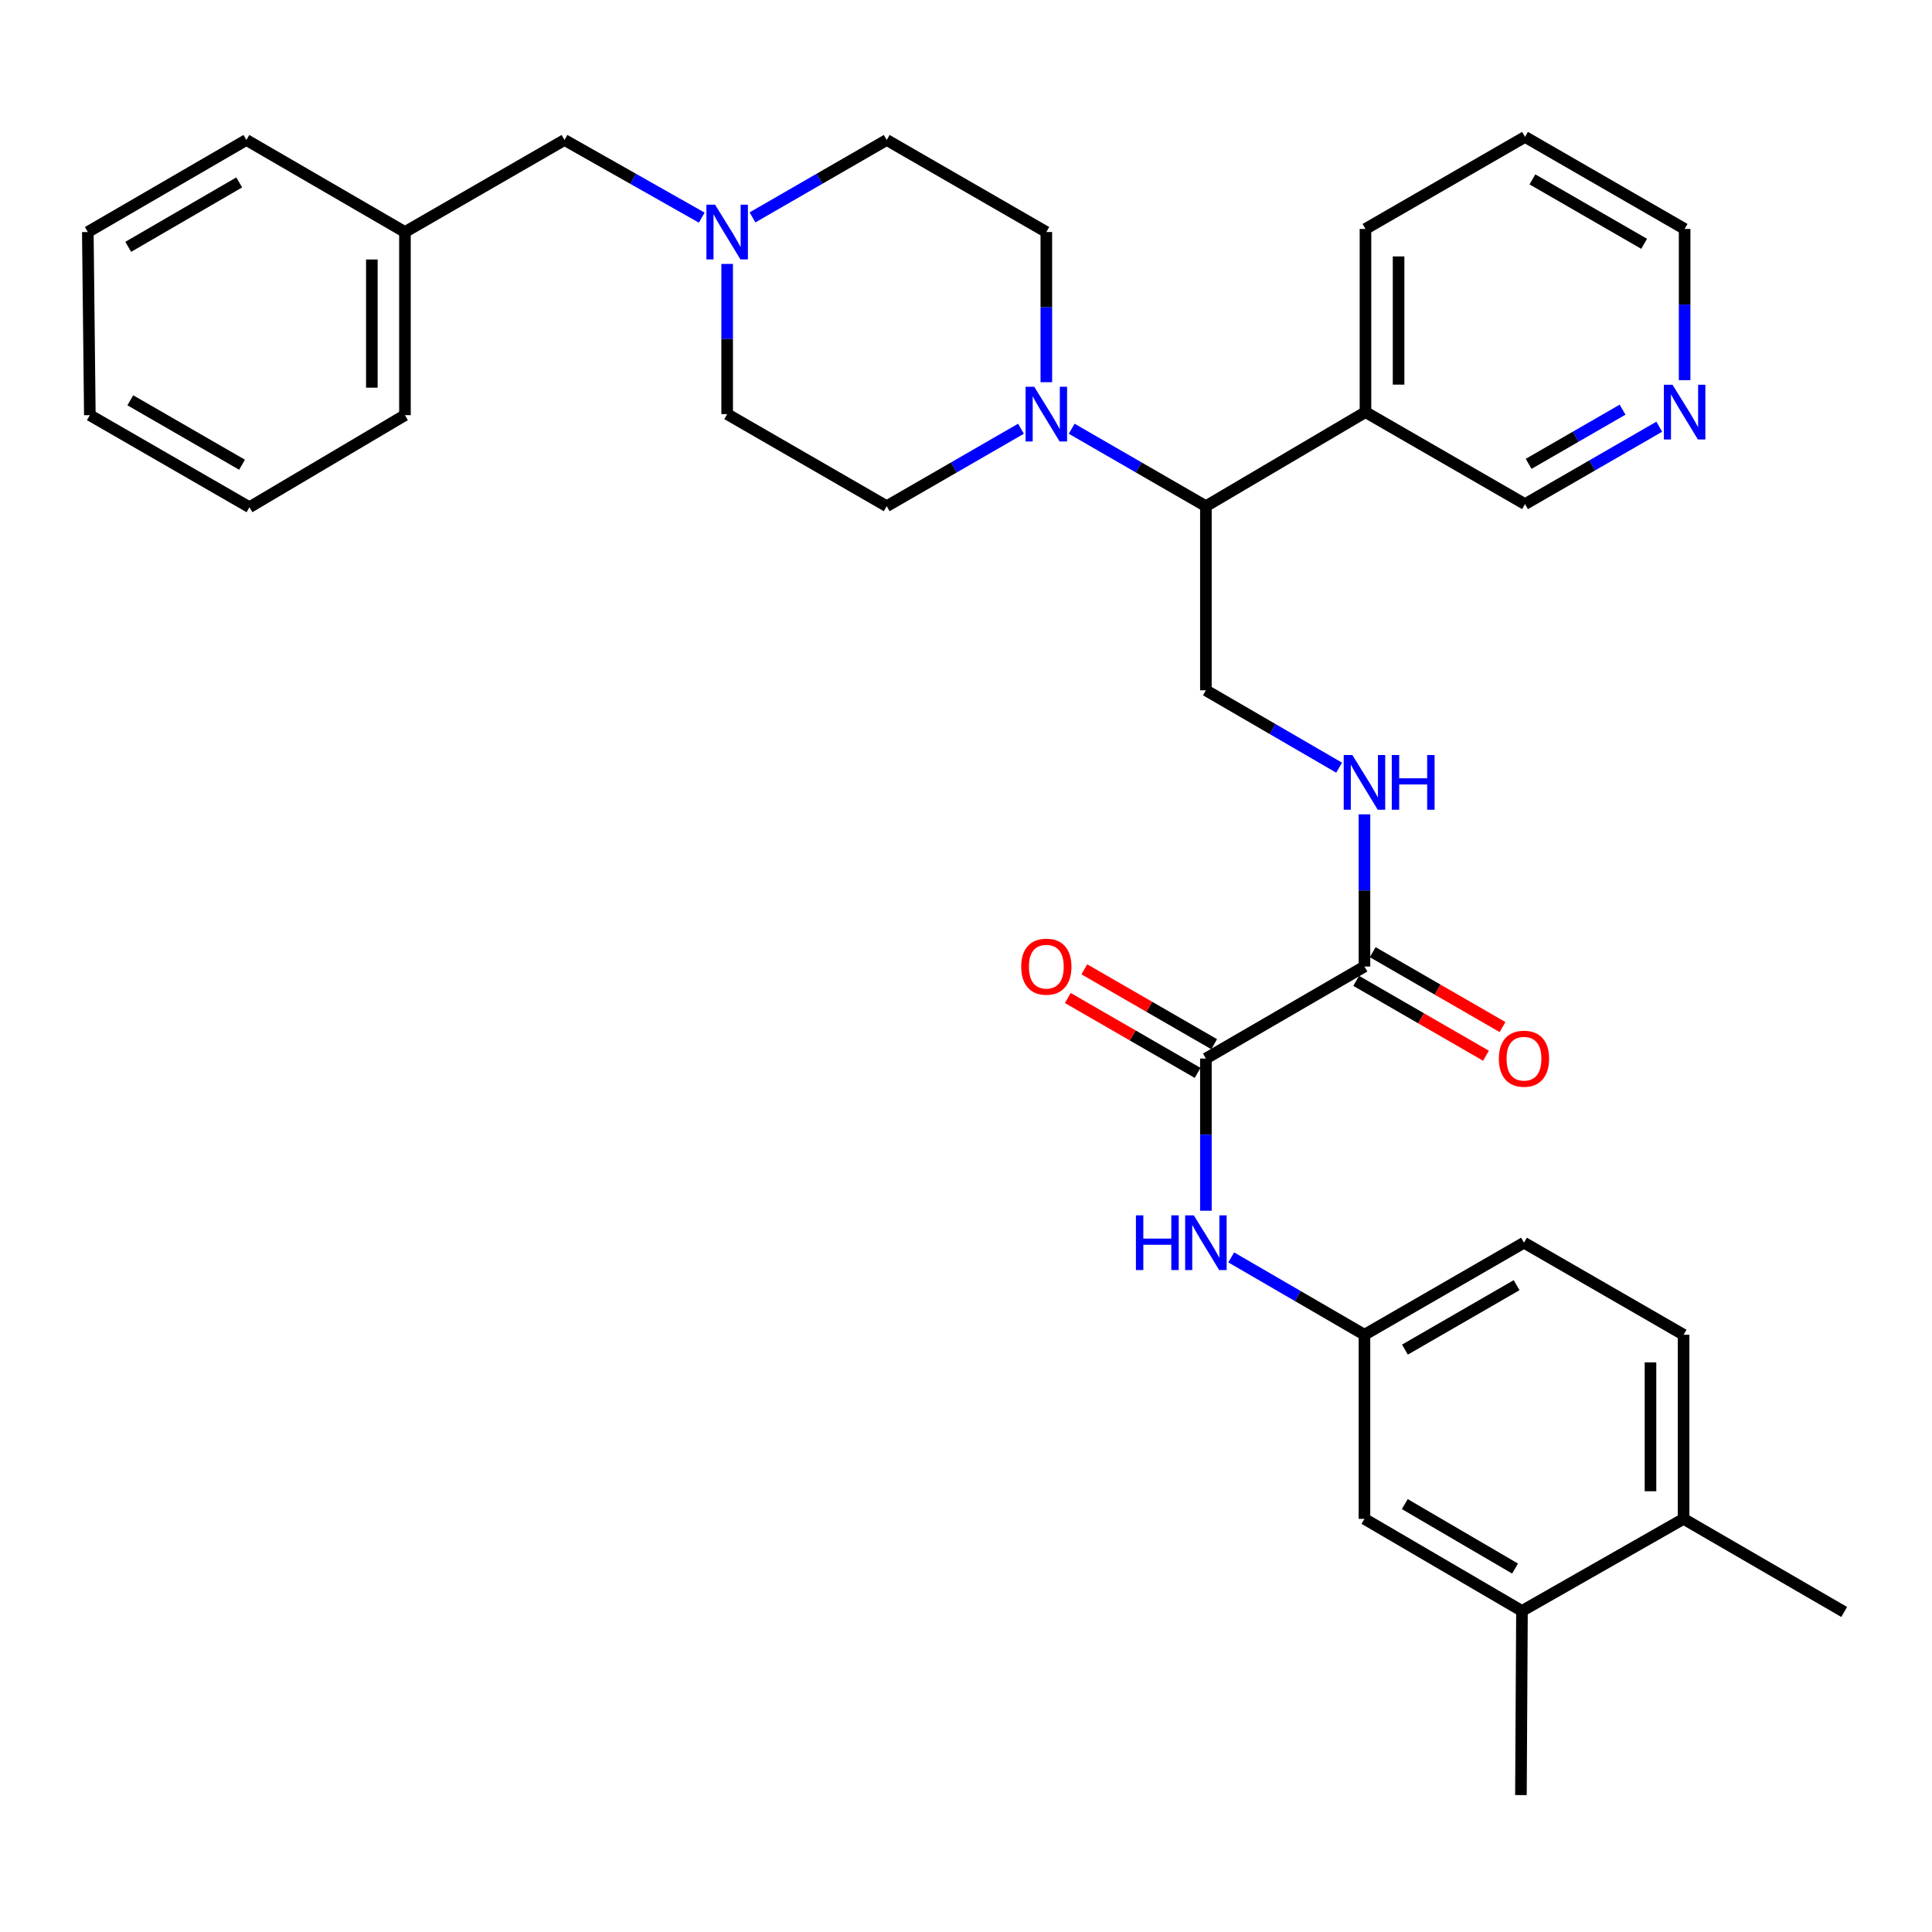 <?xml version='1.0' encoding='iso-8859-1'?>
<svg version='1.1' baseProfile='full'
              xmlns='http://www.w3.org/2000/svg'
                      xmlns:rdkit='http://www.rdkit.org/xml'
                      xmlns:xlink='http://www.w3.org/1999/xlink'
                  xml:space='preserve'
width='1000px' height='1000px' viewBox='0 0 1000 1000'>
<!-- END OF HEADER -->
<rect style='opacity:1.0;fill:#FFFFFF;stroke:none' width='1000' height='1000' x='0' y='0'> </rect>
<path class='bond-1' d='M 624.167,547.9 L 706.24,500.267' style='fill:none;fill-rule:evenodd;stroke:#000000;stroke-width:6px;stroke-linecap:butt;stroke-linejoin:miter;stroke-opacity:1' />
<path class='bond-2' d='M 624.167,547.9 L 624.167,587.286' style='fill:none;fill-rule:evenodd;stroke:#000000;stroke-width:6px;stroke-linecap:butt;stroke-linejoin:miter;stroke-opacity:1' />
<path class='bond-2' d='M 624.167,587.286 L 624.167,626.672' style='fill:none;fill-rule:evenodd;stroke:#0000FF;stroke-width:6px;stroke-linecap:butt;stroke-linejoin:miter;stroke-opacity:1' />
<path class='bond-10' d='M 628.447,540.479 L 594.845,521.098' style='fill:none;fill-rule:evenodd;stroke:#000000;stroke-width:6px;stroke-linecap:butt;stroke-linejoin:miter;stroke-opacity:1' />
<path class='bond-10' d='M 594.845,521.098 L 561.243,501.718' style='fill:none;fill-rule:evenodd;stroke:#FF0000;stroke-width:6px;stroke-linecap:butt;stroke-linejoin:miter;stroke-opacity:1' />
<path class='bond-10' d='M 619.887,555.321 L 586.285,535.941' style='fill:none;fill-rule:evenodd;stroke:#000000;stroke-width:6px;stroke-linecap:butt;stroke-linejoin:miter;stroke-opacity:1' />
<path class='bond-10' d='M 586.285,535.941 L 552.683,516.56' style='fill:none;fill-rule:evenodd;stroke:#FF0000;stroke-width:6px;stroke-linecap:butt;stroke-linejoin:miter;stroke-opacity:1' />
<path class='bond-0' d='M 554.703,221.916 L 589.435,241.96' style='fill:none;fill-rule:evenodd;stroke:#0000FF;stroke-width:6px;stroke-linecap:butt;stroke-linejoin:miter;stroke-opacity:1' />
<path class='bond-0' d='M 589.435,241.96 L 624.167,262.004' style='fill:none;fill-rule:evenodd;stroke:#000000;stroke-width:6px;stroke-linecap:butt;stroke-linejoin:miter;stroke-opacity:1' />
<path class='bond-12' d='M 541.579,197.826 L 541.579,158.96' style='fill:none;fill-rule:evenodd;stroke:#0000FF;stroke-width:6px;stroke-linecap:butt;stroke-linejoin:miter;stroke-opacity:1' />
<path class='bond-12' d='M 541.579,158.96 L 541.579,120.094' style='fill:none;fill-rule:evenodd;stroke:#000000;stroke-width:6px;stroke-linecap:butt;stroke-linejoin:miter;stroke-opacity:1' />
<path class='bond-13' d='M 528.455,221.914 L 493.709,241.959' style='fill:none;fill-rule:evenodd;stroke:#0000FF;stroke-width:6px;stroke-linecap:butt;stroke-linejoin:miter;stroke-opacity:1' />
<path class='bond-13' d='M 493.709,241.959 L 458.963,262.004' style='fill:none;fill-rule:evenodd;stroke:#000000;stroke-width:6px;stroke-linecap:butt;stroke-linejoin:miter;stroke-opacity:1' />
<path class='bond-4' d='M 706.24,500.267 L 706.24,460.885' style='fill:none;fill-rule:evenodd;stroke:#000000;stroke-width:6px;stroke-linecap:butt;stroke-linejoin:miter;stroke-opacity:1' />
<path class='bond-4' d='M 706.24,460.885 L 706.24,421.504' style='fill:none;fill-rule:evenodd;stroke:#0000FF;stroke-width:6px;stroke-linecap:butt;stroke-linejoin:miter;stroke-opacity:1' />
<path class='bond-15' d='M 701.959,507.687 L 735.552,527.067' style='fill:none;fill-rule:evenodd;stroke:#000000;stroke-width:6px;stroke-linecap:butt;stroke-linejoin:miter;stroke-opacity:1' />
<path class='bond-15' d='M 735.552,527.067 L 769.145,546.446' style='fill:none;fill-rule:evenodd;stroke:#FF0000;stroke-width:6px;stroke-linecap:butt;stroke-linejoin:miter;stroke-opacity:1' />
<path class='bond-15' d='M 710.521,492.846 L 744.114,512.225' style='fill:none;fill-rule:evenodd;stroke:#000000;stroke-width:6px;stroke-linecap:butt;stroke-linejoin:miter;stroke-opacity:1' />
<path class='bond-15' d='M 744.114,512.225 L 777.707,531.605' style='fill:none;fill-rule:evenodd;stroke:#FF0000;stroke-width:6px;stroke-linecap:butt;stroke-linejoin:miter;stroke-opacity:1' />
<path class='bond-9' d='M 637.279,650.828 L 671.76,670.847' style='fill:none;fill-rule:evenodd;stroke:#0000FF;stroke-width:6px;stroke-linecap:butt;stroke-linejoin:miter;stroke-opacity:1' />
<path class='bond-9' d='M 671.76,670.847 L 706.24,690.867' style='fill:none;fill-rule:evenodd;stroke:#000000;stroke-width:6px;stroke-linecap:butt;stroke-linejoin:miter;stroke-opacity:1' />
<path class='bond-3' d='M 624.167,262.004 L 624.167,357.3' style='fill:none;fill-rule:evenodd;stroke:#000000;stroke-width:6px;stroke-linecap:butt;stroke-linejoin:miter;stroke-opacity:1' />
<path class='bond-8' d='M 624.167,262.004 L 706.764,213.304' style='fill:none;fill-rule:evenodd;stroke:#000000;stroke-width:6px;stroke-linecap:butt;stroke-linejoin:miter;stroke-opacity:1' />
<path class='bond-6' d='M 693.128,397.347 L 658.647,377.323' style='fill:none;fill-rule:evenodd;stroke:#0000FF;stroke-width:6px;stroke-linecap:butt;stroke-linejoin:miter;stroke-opacity:1' />
<path class='bond-6' d='M 658.647,377.323 L 624.167,357.3' style='fill:none;fill-rule:evenodd;stroke:#000000;stroke-width:6px;stroke-linecap:butt;stroke-linejoin:miter;stroke-opacity:1' />
<path class='bond-5' d='M 376.376,136.61 L 376.376,175.476' style='fill:none;fill-rule:evenodd;stroke:#0000FF;stroke-width:6px;stroke-linecap:butt;stroke-linejoin:miter;stroke-opacity:1' />
<path class='bond-5' d='M 376.376,175.476 L 376.376,214.342' style='fill:none;fill-rule:evenodd;stroke:#000000;stroke-width:6px;stroke-linecap:butt;stroke-linejoin:miter;stroke-opacity:1' />
<path class='bond-17' d='M 363.217,112.647 L 327.703,92.549' style='fill:none;fill-rule:evenodd;stroke:#0000FF;stroke-width:6px;stroke-linecap:butt;stroke-linejoin:miter;stroke-opacity:1' />
<path class='bond-17' d='M 327.703,92.549 L 292.189,72.451' style='fill:none;fill-rule:evenodd;stroke:#000000;stroke-width:6px;stroke-linecap:butt;stroke-linejoin:miter;stroke-opacity:1' />
<path class='bond-35' d='M 389.499,112.523 L 424.231,92.487' style='fill:none;fill-rule:evenodd;stroke:#0000FF;stroke-width:6px;stroke-linecap:butt;stroke-linejoin:miter;stroke-opacity:1' />
<path class='bond-35' d='M 424.231,92.487 L 458.963,72.451' style='fill:none;fill-rule:evenodd;stroke:#000000;stroke-width:6px;stroke-linecap:butt;stroke-linejoin:miter;stroke-opacity:1' />
<path class='bond-7' d='M 787.771,833.825 L 706.24,786.162' style='fill:none;fill-rule:evenodd;stroke:#000000;stroke-width:6px;stroke-linecap:butt;stroke-linejoin:miter;stroke-opacity:1' />
<path class='bond-7' d='M 784.189,811.883 L 727.117,778.52' style='fill:none;fill-rule:evenodd;stroke:#000000;stroke-width:6px;stroke-linecap:butt;stroke-linejoin:miter;stroke-opacity:1' />
<path class='bond-24' d='M 787.771,833.825 L 787.229,929.139' style='fill:none;fill-rule:evenodd;stroke:#000000;stroke-width:6px;stroke-linecap:butt;stroke-linejoin:miter;stroke-opacity:1' />
<path class='bond-34' d='M 787.771,833.825 L 871.425,786.162' style='fill:none;fill-rule:evenodd;stroke:#000000;stroke-width:6px;stroke-linecap:butt;stroke-linejoin:miter;stroke-opacity:1' />
<path class='bond-22' d='M 706.764,213.304 L 789.351,260.938' style='fill:none;fill-rule:evenodd;stroke:#000000;stroke-width:6px;stroke-linecap:butt;stroke-linejoin:miter;stroke-opacity:1' />
<path class='bond-25' d='M 706.764,213.304 L 706.764,118.504' style='fill:none;fill-rule:evenodd;stroke:#000000;stroke-width:6px;stroke-linecap:butt;stroke-linejoin:miter;stroke-opacity:1' />
<path class='bond-25' d='M 723.898,199.084 L 723.898,132.724' style='fill:none;fill-rule:evenodd;stroke:#000000;stroke-width:6px;stroke-linecap:butt;stroke-linejoin:miter;stroke-opacity:1' />
<path class='bond-11' d='M 706.24,690.867 L 706.24,786.162' style='fill:none;fill-rule:evenodd;stroke:#000000;stroke-width:6px;stroke-linecap:butt;stroke-linejoin:miter;stroke-opacity:1' />
<path class='bond-21' d='M 706.24,690.867 L 788.809,643.215' style='fill:none;fill-rule:evenodd;stroke:#000000;stroke-width:6px;stroke-linecap:butt;stroke-linejoin:miter;stroke-opacity:1' />
<path class='bond-21' d='M 727.19,698.559 L 784.988,665.203' style='fill:none;fill-rule:evenodd;stroke:#000000;stroke-width:6px;stroke-linecap:butt;stroke-linejoin:miter;stroke-opacity:1' />
<path class='bond-19' d='M 541.579,120.094 L 458.963,72.451' style='fill:none;fill-rule:evenodd;stroke:#000000;stroke-width:6px;stroke-linecap:butt;stroke-linejoin:miter;stroke-opacity:1' />
<path class='bond-20' d='M 458.963,262.004 L 376.376,214.342' style='fill:none;fill-rule:evenodd;stroke:#000000;stroke-width:6px;stroke-linecap:butt;stroke-linejoin:miter;stroke-opacity:1' />
<path class='bond-14' d='M 871.425,786.162 L 871.425,690.867' style='fill:none;fill-rule:evenodd;stroke:#000000;stroke-width:6px;stroke-linecap:butt;stroke-linejoin:miter;stroke-opacity:1' />
<path class='bond-14' d='M 854.291,771.868 L 854.291,705.161' style='fill:none;fill-rule:evenodd;stroke:#000000;stroke-width:6px;stroke-linecap:butt;stroke-linejoin:miter;stroke-opacity:1' />
<path class='bond-27' d='M 871.425,786.162 L 954.545,834.348' style='fill:none;fill-rule:evenodd;stroke:#000000;stroke-width:6px;stroke-linecap:butt;stroke-linejoin:miter;stroke-opacity:1' />
<path class='bond-16' d='M 858.834,220.872 L 824.093,240.905' style='fill:none;fill-rule:evenodd;stroke:#0000FF;stroke-width:6px;stroke-linecap:butt;stroke-linejoin:miter;stroke-opacity:1' />
<path class='bond-16' d='M 824.093,240.905 L 789.351,260.938' style='fill:none;fill-rule:evenodd;stroke:#000000;stroke-width:6px;stroke-linecap:butt;stroke-linejoin:miter;stroke-opacity:1' />
<path class='bond-16' d='M 839.852,212.039 L 815.534,226.062' style='fill:none;fill-rule:evenodd;stroke:#0000FF;stroke-width:6px;stroke-linecap:butt;stroke-linejoin:miter;stroke-opacity:1' />
<path class='bond-16' d='M 815.534,226.062 L 791.215,240.085' style='fill:none;fill-rule:evenodd;stroke:#000000;stroke-width:6px;stroke-linecap:butt;stroke-linejoin:miter;stroke-opacity:1' />
<path class='bond-36' d='M 871.958,196.774 L 871.958,157.639' style='fill:none;fill-rule:evenodd;stroke:#0000FF;stroke-width:6px;stroke-linecap:butt;stroke-linejoin:miter;stroke-opacity:1' />
<path class='bond-36' d='M 871.958,157.639 L 871.958,118.504' style='fill:none;fill-rule:evenodd;stroke:#000000;stroke-width:6px;stroke-linecap:butt;stroke-linejoin:miter;stroke-opacity:1' />
<path class='bond-23' d='M 292.189,72.451 L 209.602,120.094' style='fill:none;fill-rule:evenodd;stroke:#000000;stroke-width:6px;stroke-linecap:butt;stroke-linejoin:miter;stroke-opacity:1' />
<path class='bond-18' d='M 871.425,690.867 L 788.809,643.215' style='fill:none;fill-rule:evenodd;stroke:#000000;stroke-width:6px;stroke-linecap:butt;stroke-linejoin:miter;stroke-opacity:1' />
<path class='bond-28' d='M 209.602,120.094 L 209.602,214.885' style='fill:none;fill-rule:evenodd;stroke:#000000;stroke-width:6px;stroke-linecap:butt;stroke-linejoin:miter;stroke-opacity:1' />
<path class='bond-28' d='M 192.467,134.312 L 192.467,200.666' style='fill:none;fill-rule:evenodd;stroke:#000000;stroke-width:6px;stroke-linecap:butt;stroke-linejoin:miter;stroke-opacity:1' />
<path class='bond-29' d='M 209.602,120.094 L 127.528,72.451' style='fill:none;fill-rule:evenodd;stroke:#000000;stroke-width:6px;stroke-linecap:butt;stroke-linejoin:miter;stroke-opacity:1' />
<path class='bond-30' d='M 706.764,118.504 L 789.351,70.861' style='fill:none;fill-rule:evenodd;stroke:#000000;stroke-width:6px;stroke-linecap:butt;stroke-linejoin:miter;stroke-opacity:1' />
<path class='bond-26' d='M 871.958,118.504 L 789.351,70.861' style='fill:none;fill-rule:evenodd;stroke:#000000;stroke-width:6px;stroke-linecap:butt;stroke-linejoin:miter;stroke-opacity:1' />
<path class='bond-26' d='M 851.007,126.2 L 793.182,92.85' style='fill:none;fill-rule:evenodd;stroke:#000000;stroke-width:6px;stroke-linecap:butt;stroke-linejoin:miter;stroke-opacity:1' />
<path class='bond-32' d='M 209.602,214.885 L 129.118,262.537' style='fill:none;fill-rule:evenodd;stroke:#000000;stroke-width:6px;stroke-linecap:butt;stroke-linejoin:miter;stroke-opacity:1' />
<path class='bond-31' d='M 127.528,72.451 L 45.455,120.094' style='fill:none;fill-rule:evenodd;stroke:#000000;stroke-width:6px;stroke-linecap:butt;stroke-linejoin:miter;stroke-opacity:1' />
<path class='bond-31' d='M 123.819,94.416 L 66.368,127.766' style='fill:none;fill-rule:evenodd;stroke:#000000;stroke-width:6px;stroke-linecap:butt;stroke-linejoin:miter;stroke-opacity:1' />
<path class='bond-33' d='M 45.455,120.094 L 46.502,214.885' style='fill:none;fill-rule:evenodd;stroke:#000000;stroke-width:6px;stroke-linecap:butt;stroke-linejoin:miter;stroke-opacity:1' />
<path class='bond-37' d='M 129.118,262.537 L 46.502,214.885' style='fill:none;fill-rule:evenodd;stroke:#000000;stroke-width:6px;stroke-linecap:butt;stroke-linejoin:miter;stroke-opacity:1' />
<path class='bond-37' d='M 125.286,240.547 L 67.455,207.19' style='fill:none;fill-rule:evenodd;stroke:#000000;stroke-width:6px;stroke-linecap:butt;stroke-linejoin:miter;stroke-opacity:1' />
<path  class='atom-1' d='M 535.319 200.182
L 544.599 215.182
Q 545.519 216.662, 546.999 219.342
Q 548.479 222.022, 548.559 222.182
L 548.559 200.182
L 552.319 200.182
L 552.319 228.502
L 548.439 228.502
L 538.479 212.102
Q 537.319 210.182, 536.079 207.982
Q 534.879 205.782, 534.519 205.102
L 534.519 228.502
L 530.839 228.502
L 530.839 200.182
L 535.319 200.182
' fill='#0000FF'/>
<path  class='atom-3' d='M 587.947 629.055
L 591.787 629.055
L 591.787 641.095
L 606.267 641.095
L 606.267 629.055
L 610.107 629.055
L 610.107 657.375
L 606.267 657.375
L 606.267 644.295
L 591.787 644.295
L 591.787 657.375
L 587.947 657.375
L 587.947 629.055
' fill='#0000FF'/>
<path  class='atom-3' d='M 617.907 629.055
L 627.187 644.055
Q 628.107 645.535, 629.587 648.215
Q 631.067 650.895, 631.147 651.055
L 631.147 629.055
L 634.907 629.055
L 634.907 657.375
L 631.027 657.375
L 621.067 640.975
Q 619.907 639.055, 618.667 636.855
Q 617.467 634.655, 617.107 633.975
L 617.107 657.375
L 613.427 657.375
L 613.427 629.055
L 617.907 629.055
' fill='#0000FF'/>
<path  class='atom-5' d='M 699.98 390.802
L 709.26 405.802
Q 710.18 407.282, 711.66 409.962
Q 713.14 412.642, 713.22 412.802
L 713.22 390.802
L 716.98 390.802
L 716.98 419.122
L 713.1 419.122
L 703.14 402.722
Q 701.98 400.802, 700.74 398.602
Q 699.54 396.402, 699.18 395.722
L 699.18 419.122
L 695.5 419.122
L 695.5 390.802
L 699.98 390.802
' fill='#0000FF'/>
<path  class='atom-5' d='M 720.38 390.802
L 724.22 390.802
L 724.22 402.842
L 738.7 402.842
L 738.7 390.802
L 742.54 390.802
L 742.54 419.122
L 738.7 419.122
L 738.7 406.042
L 724.22 406.042
L 724.22 419.122
L 720.38 419.122
L 720.38 390.802
' fill='#0000FF'/>
<path  class='atom-6' d='M 370.116 105.934
L 379.396 120.934
Q 380.316 122.414, 381.796 125.094
Q 383.276 127.774, 383.356 127.934
L 383.356 105.934
L 387.116 105.934
L 387.116 134.254
L 383.236 134.254
L 373.276 117.854
Q 372.116 115.934, 370.876 113.734
Q 369.676 111.534, 369.316 110.854
L 369.316 134.254
L 365.636 134.254
L 365.636 105.934
L 370.116 105.934
' fill='#0000FF'/>
<path  class='atom-11' d='M 528.579 500.347
Q 528.579 493.547, 531.939 489.747
Q 535.299 485.947, 541.579 485.947
Q 547.859 485.947, 551.219 489.747
Q 554.579 493.547, 554.579 500.347
Q 554.579 507.227, 551.179 511.147
Q 547.779 515.027, 541.579 515.027
Q 535.339 515.027, 531.939 511.147
Q 528.579 507.267, 528.579 500.347
M 541.579 511.827
Q 545.899 511.827, 548.219 508.947
Q 550.579 506.027, 550.579 500.347
Q 550.579 494.787, 548.219 491.987
Q 545.899 489.147, 541.579 489.147
Q 537.259 489.147, 534.899 491.947
Q 532.579 494.747, 532.579 500.347
Q 532.579 506.067, 534.899 508.947
Q 537.259 511.827, 541.579 511.827
' fill='#FF0000'/>
<path  class='atom-16' d='M 775.809 547.98
Q 775.809 541.18, 779.169 537.38
Q 782.529 533.58, 788.809 533.58
Q 795.089 533.58, 798.449 537.38
Q 801.809 541.18, 801.809 547.98
Q 801.809 554.86, 798.409 558.78
Q 795.009 562.66, 788.809 562.66
Q 782.569 562.66, 779.169 558.78
Q 775.809 554.9, 775.809 547.98
M 788.809 559.46
Q 793.129 559.46, 795.449 556.58
Q 797.809 553.66, 797.809 547.98
Q 797.809 542.42, 795.449 539.62
Q 793.129 536.78, 788.809 536.78
Q 784.489 536.78, 782.129 539.58
Q 779.809 542.38, 779.809 547.98
Q 779.809 553.7, 782.129 556.58
Q 784.489 559.46, 788.809 559.46
' fill='#FF0000'/>
<path  class='atom-17' d='M 865.698 199.144
L 874.978 214.144
Q 875.898 215.624, 877.378 218.304
Q 878.858 220.984, 878.938 221.144
L 878.938 199.144
L 882.698 199.144
L 882.698 227.464
L 878.818 227.464
L 868.858 211.064
Q 867.698 209.144, 866.458 206.944
Q 865.258 204.744, 864.898 204.064
L 864.898 227.464
L 861.218 227.464
L 861.218 199.144
L 865.698 199.144
' fill='#0000FF'/>
</svg>
